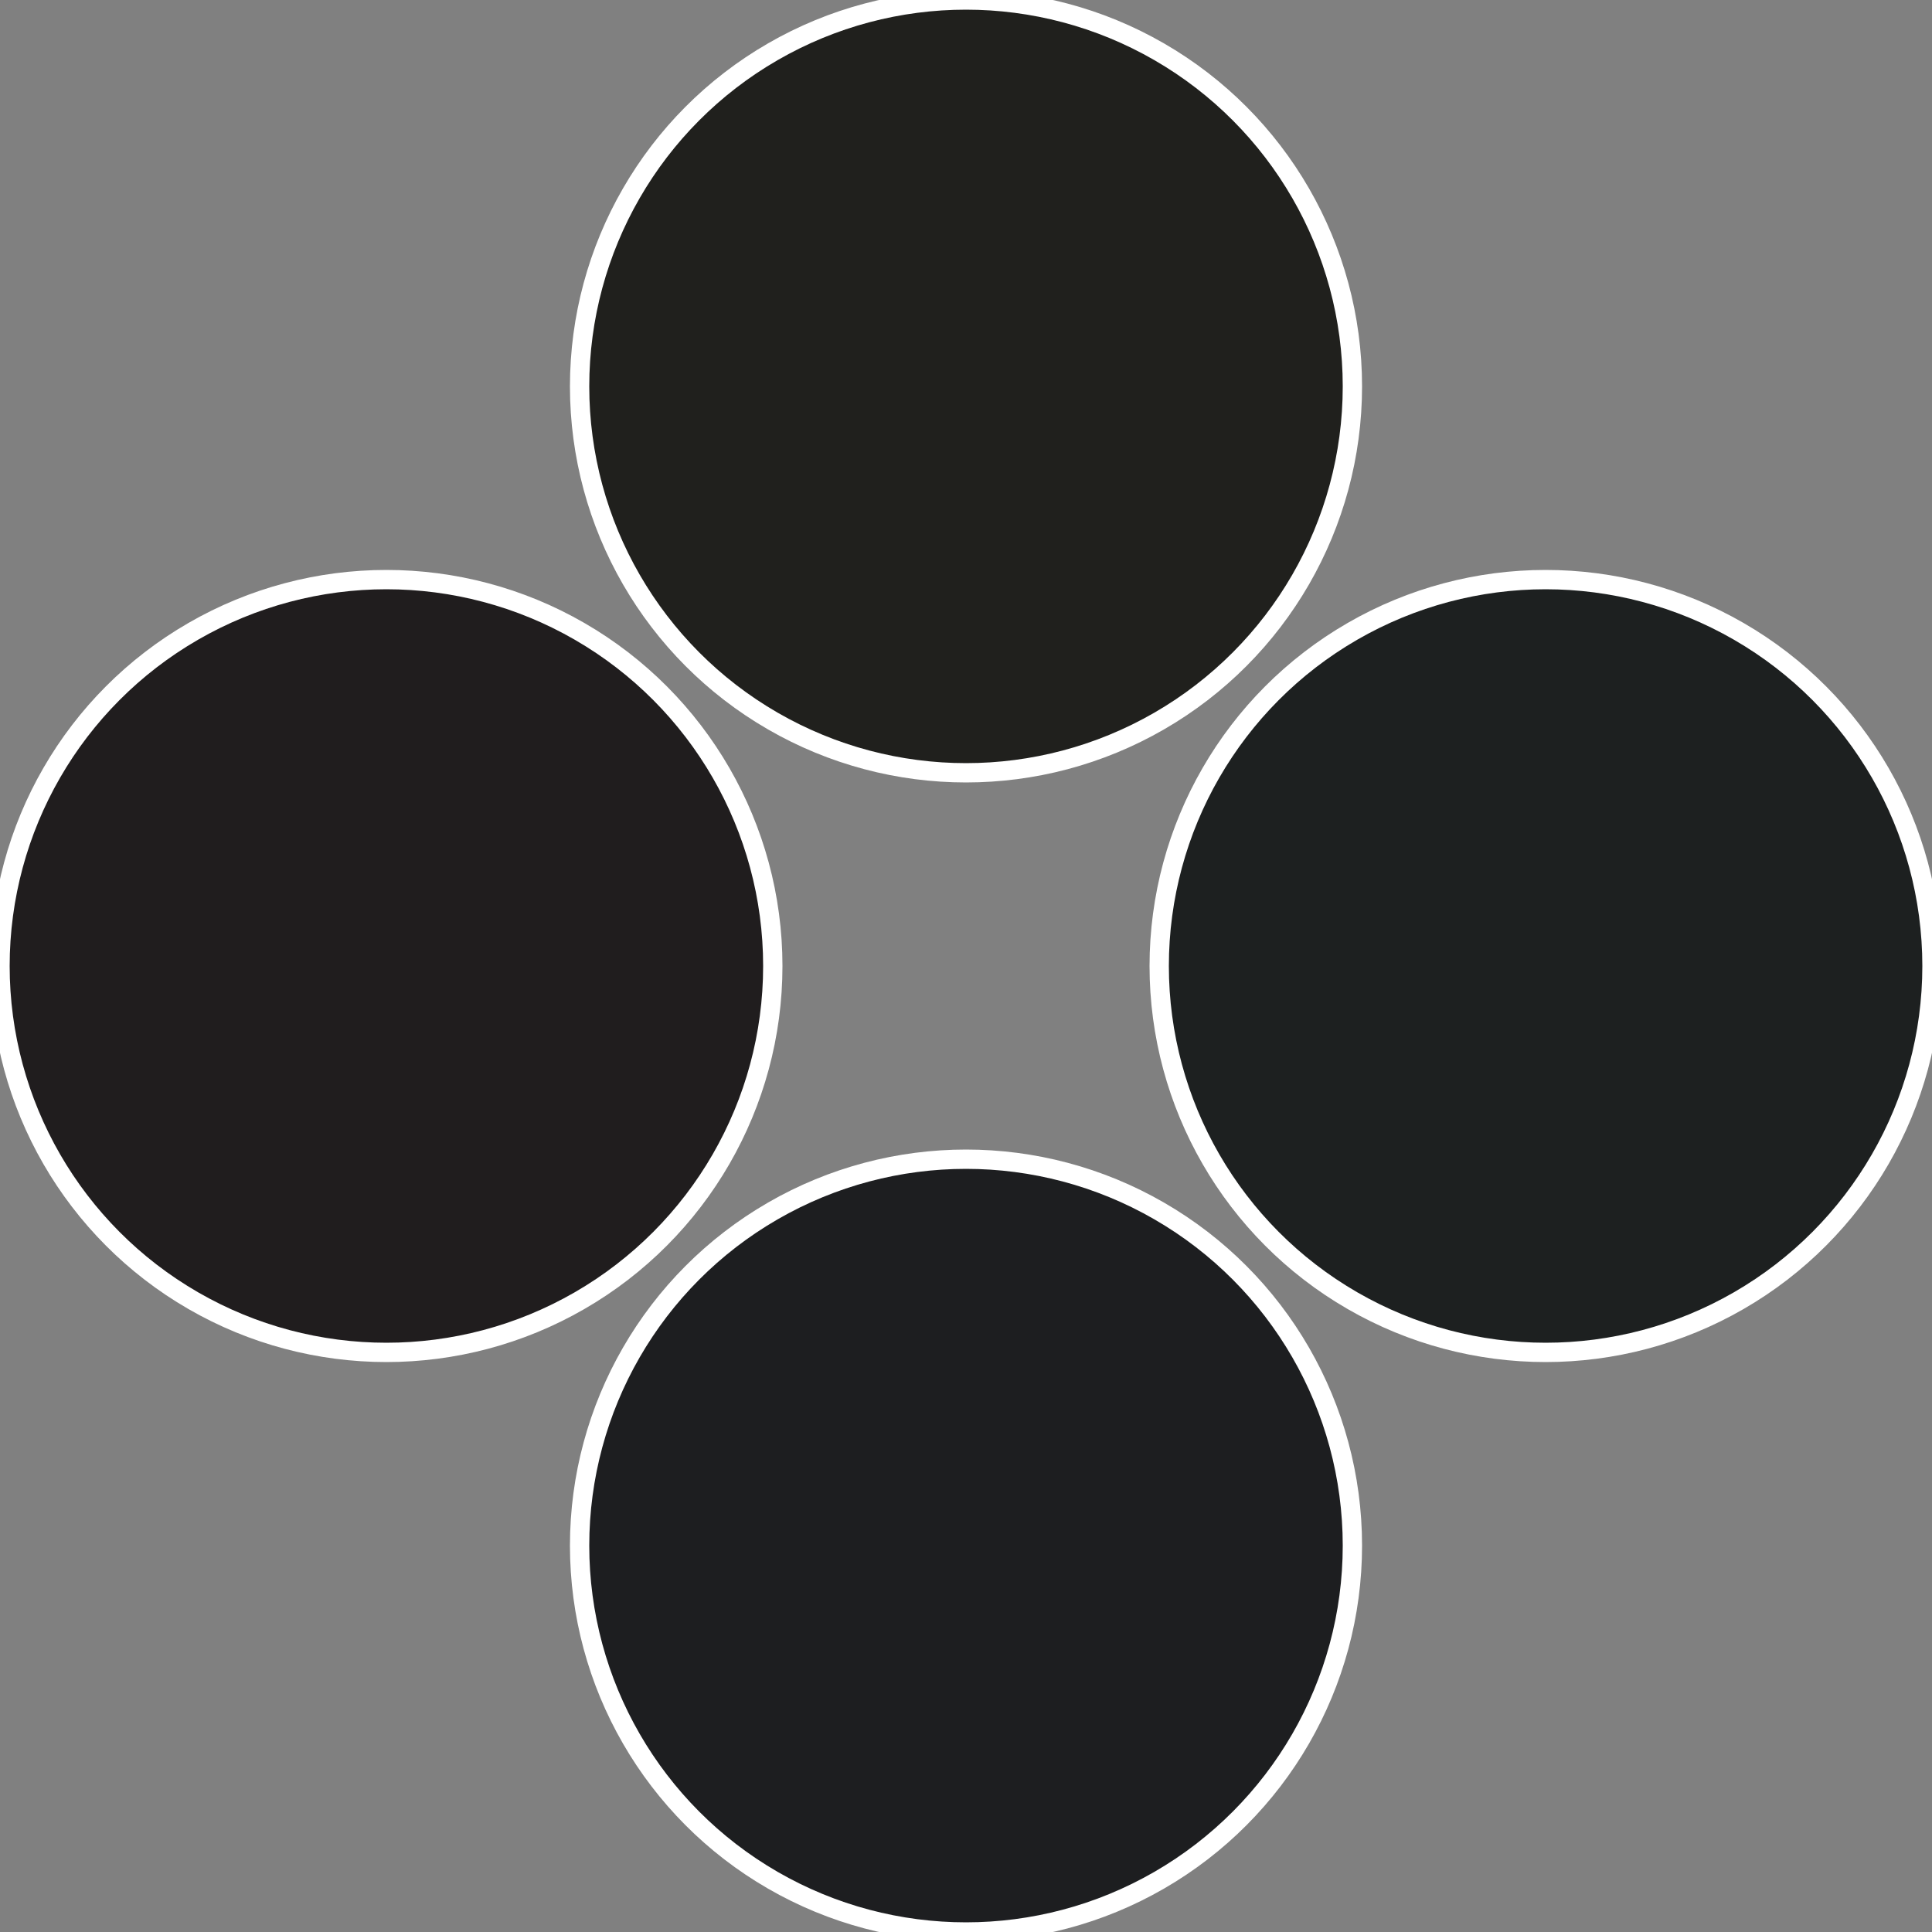 <?xml version="1.0" standalone="no"?>
<svg width="500" height="500" viewBox="-1 -1 2 2" xmlns="http://www.w3.org/2000/svg">
 
                <rect x="-1" y="-1" width="2" height="2" fill="#808080" stroke="none"/>
 
                <circle cx="0.6" cy="0" r="0.4" fill="#1d2020" stroke="#fff" stroke-width="1%" />
             
                <circle cx="3.6739403974421E-17" cy="0.6" r="0.4" fill="#1d1e20" stroke="#fff" stroke-width="1%" />
             
                <circle cx="-0.6" cy="7.3478807948841E-17" r="0.4" fill="#201d1e" stroke="#fff" stroke-width="1%" />
             
                <circle cx="-1.1021821192326E-16" cy="-0.6" r="0.4" fill="#20201d" stroke="#fff" stroke-width="1%" />
            </svg>
